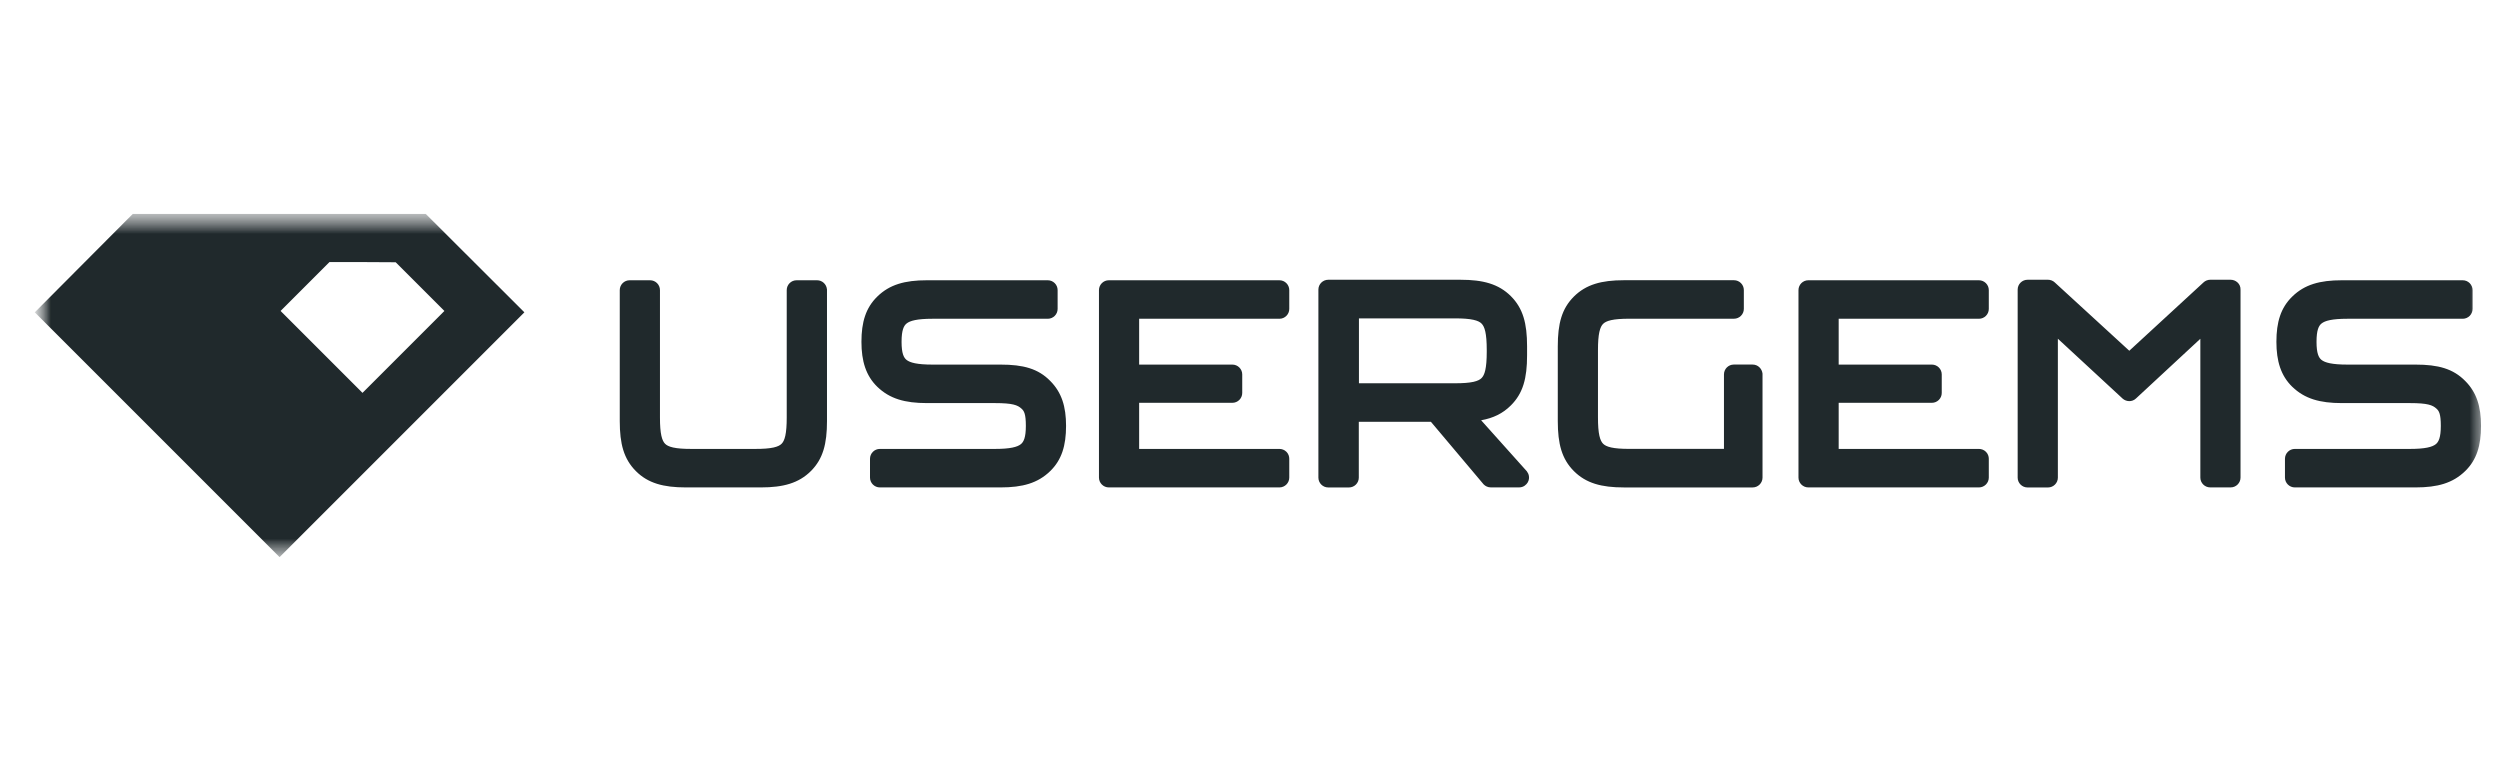 <svg width="123" height="38" viewBox="0 0 123 38" fill="none" xmlns="http://www.w3.org/2000/svg">
<g clip-path="url(#clip0_8_7940)">
<g clip-path="url(#clip1_8_7940)">
<mask id="mask0_8_7940" style="mask-type:luminance" maskUnits="userSpaceOnUse" x="1" y="10" width="122" height="18">
<path d="M122.551 10.449H1.711V27.549H122.551V10.449Z" fill="white"/>
</mask>
<g mask="url(#mask0_8_7940)">
<mask id="mask1_8_7940" style="mask-type:luminance" maskUnits="userSpaceOnUse" x="1" y="10" width="122" height="18">
<path d="M122.551 10.449H1.711V27.549H122.551V10.449Z" fill="white"/>
</mask>
<g mask="url(#mask1_8_7940)">
<path fill-rule="evenodd" clip-rule="evenodd" d="M101.247 16.665V23.499C101.247 23.766 101.029 23.983 100.763 23.983H99.754C99.487 23.983 99.269 23.766 99.269 23.499V14.248C99.269 13.981 99.487 13.764 99.754 13.764H100.763C100.806 13.764 100.868 13.769 100.936 13.796C101.002 13.82 101.053 13.857 101.093 13.894L104.761 17.257L108.413 13.895C108.453 13.857 108.505 13.821 108.57 13.796C108.639 13.769 108.701 13.764 108.744 13.764H109.754C109.982 13.764 110.25 13.949 110.234 14.263V23.496C110.234 23.762 110.016 23.98 109.75 23.98H108.741C108.474 23.98 108.257 23.762 108.257 23.496V16.668L105.09 19.605C104.891 19.795 104.61 19.758 104.447 19.623L104.439 19.616L101.247 16.665ZM40.688 20.716C40.688 21.837 40.494 22.578 39.896 23.176L39.895 23.177C39.297 23.771 38.54 23.981 37.436 23.981H33.743C32.643 23.981 31.879 23.776 31.282 23.175C30.69 22.578 30.492 21.839 30.492 20.716V14.273C30.492 14.007 30.71 13.789 30.976 13.789H31.986C32.252 13.789 32.47 14.007 32.47 14.273V20.538C32.47 20.936 32.492 21.226 32.54 21.441C32.587 21.652 32.653 21.764 32.723 21.834C32.792 21.904 32.905 21.97 33.116 22.017C33.331 22.065 33.621 22.087 34.018 22.087H37.158C37.555 22.087 37.845 22.065 38.061 22.017C38.271 21.97 38.384 21.904 38.454 21.834C38.524 21.764 38.59 21.652 38.637 21.441C38.684 21.226 38.707 20.936 38.707 20.538V14.273C38.707 14.007 38.924 13.789 39.191 13.789H40.2C40.455 13.789 40.658 13.983 40.685 14.226L40.688 14.249V20.716ZM50.258 20.105L50.259 20.107L50.261 20.108C50.383 20.218 50.472 20.361 50.472 20.953C50.472 21.531 50.363 21.744 50.225 21.854C50.055 21.991 49.709 22.087 48.951 22.087H43.288C43.022 22.087 42.804 22.305 42.804 22.571V23.497C42.804 23.763 43.022 23.981 43.288 23.981H49.23C50.313 23.981 51.062 23.769 51.668 23.18C52.237 22.628 52.45 21.921 52.45 20.953C52.45 20.005 52.235 19.308 51.674 18.745C51.08 18.136 50.342 17.938 49.226 17.938H45.878C45.12 17.938 44.773 17.843 44.602 17.707C44.466 17.599 44.357 17.39 44.357 16.818C44.357 16.239 44.467 16.026 44.604 15.916C44.774 15.779 45.12 15.683 45.878 15.683H51.551C51.818 15.683 52.035 15.465 52.035 15.199V14.273C52.035 14.007 51.818 13.789 51.551 13.789H45.603C44.522 13.789 43.771 13.997 43.164 14.59C42.595 15.143 42.383 15.849 42.383 16.818C42.383 17.767 42.603 18.487 43.165 19.032C43.774 19.619 44.523 19.832 45.603 19.832H48.951C49.827 19.832 50.067 19.931 50.258 20.105ZM84.819 22.085V18.42C84.819 18.153 85.037 17.936 85.303 17.936H86.228C86.504 17.936 86.686 18.153 86.713 18.366L86.716 18.393V23.498C86.716 23.764 86.498 23.982 86.232 23.982H79.894C78.792 23.982 78.033 23.776 77.434 23.177L77.433 23.176C76.84 22.579 76.643 21.84 76.643 20.717V17.038C76.643 15.925 76.837 15.189 77.434 14.592L77.435 14.591C78.033 13.997 78.791 13.787 79.894 13.787H85.313C85.579 13.787 85.797 14.004 85.797 14.271V15.197C85.797 15.463 85.579 15.681 85.313 15.681H80.169C79.772 15.681 79.481 15.703 79.266 15.751C79.056 15.798 78.943 15.864 78.873 15.934C78.803 16.003 78.737 16.116 78.69 16.327C78.642 16.542 78.62 16.832 78.62 17.229V20.536C78.62 20.933 78.642 21.223 78.69 21.439C78.737 21.649 78.803 21.762 78.873 21.832C78.943 21.902 79.056 21.968 79.266 22.015C79.481 22.063 79.772 22.085 80.169 22.085H84.819ZM119.874 20.105L119.876 20.107L119.877 20.108C119.999 20.218 120.088 20.361 120.088 20.953C120.088 21.531 119.979 21.744 119.841 21.854C119.671 21.991 119.325 22.087 118.567 22.087H112.904C112.638 22.087 112.42 22.305 112.42 22.571V23.497C112.42 23.763 112.638 23.981 112.904 23.981H118.846C119.929 23.981 120.678 23.769 121.284 23.18C121.854 22.628 122.066 21.921 122.066 20.953C122.066 20.004 121.851 19.307 121.29 18.745C120.696 18.14 119.96 17.938 118.842 17.938H115.494C114.735 17.938 114.389 17.843 114.218 17.707C114.082 17.599 113.973 17.39 113.973 16.818C113.973 16.239 114.082 16.026 114.22 15.916C114.39 15.779 114.736 15.683 115.494 15.683H121.167C121.433 15.683 121.651 15.465 121.651 15.199V14.273C121.651 14.007 121.433 13.789 121.167 13.789H115.219C114.138 13.789 113.387 13.997 112.78 14.59C112.211 15.143 111.999 15.849 111.999 16.818C111.999 17.767 112.219 18.487 112.781 19.032L112.782 19.032C113.391 19.62 114.139 19.832 115.219 19.832H118.567C119.443 19.832 119.683 19.931 119.874 20.105ZM56.046 22.087H62.948C63.062 22.087 63.19 22.127 63.292 22.228C63.393 22.329 63.432 22.457 63.432 22.571V23.497C63.432 23.763 63.215 23.981 62.948 23.981H54.553C54.286 23.981 54.069 23.763 54.069 23.497V14.273C54.069 14.007 54.286 13.789 54.553 13.789H62.948C63.215 13.789 63.432 14.007 63.432 14.273V15.199C63.432 15.465 63.215 15.683 62.948 15.683H56.046V17.938H60.633C60.9 17.938 61.118 18.156 61.118 18.422V19.334C61.118 19.601 60.9 19.818 60.633 19.818H56.046V22.087ZM97.364 22.087H90.463V19.818H95.05C95.316 19.818 95.534 19.6 95.534 19.334V18.422C95.534 18.156 95.316 17.938 95.05 17.938H90.463V15.683H97.364C97.63 15.683 97.849 15.466 97.849 15.199V14.273C97.849 14.007 97.63 13.789 97.364 13.789H88.969C88.702 13.789 88.485 14.007 88.485 14.273V23.497C88.485 23.763 88.702 23.981 88.969 23.981H97.364C97.63 23.981 97.849 23.763 97.849 23.497V22.571C97.849 22.457 97.809 22.329 97.708 22.228C97.606 22.127 97.478 22.087 97.364 22.087ZM72.872 20.677L75.119 23.186L75.129 23.201C75.175 23.262 75.208 23.335 75.221 23.413C75.235 23.491 75.236 23.616 75.161 23.74C75.103 23.836 74.966 23.98 74.742 23.98H73.348C73.205 23.98 73.084 23.919 73.001 23.837L72.988 23.823L70.4 20.751H66.853V23.499C66.853 23.768 66.632 23.983 66.368 23.983H65.349C65.085 23.983 64.865 23.768 64.865 23.499V14.248C64.865 13.979 65.085 13.764 65.349 13.764H71.855C72.966 13.764 73.73 13.97 74.334 14.57L74.335 14.571C74.933 15.169 75.132 15.91 75.132 17.037V17.481C75.132 18.606 74.937 19.348 74.334 19.947C73.936 20.345 73.466 20.571 72.872 20.677ZM73.148 17.302V17.219C73.148 16.387 73.044 16.07 72.892 15.919C72.822 15.848 72.707 15.782 72.494 15.735C72.275 15.686 71.982 15.664 71.581 15.664H66.86V18.857H71.581C71.982 18.857 72.275 18.835 72.494 18.787C72.707 18.739 72.822 18.673 72.892 18.602C73.044 18.451 73.148 18.135 73.148 17.302Z" fill="#20292C"/>
<path fill-rule="evenodd" clip-rule="evenodd" d="M25.799 15.366L20.95 10.527H6.53L1.711 15.366L13.755 27.41L25.799 15.366ZM19.468 12.903L17.834 12.894H16.209L13.804 15.299L17.834 19.329L21.864 15.299L19.468 12.903Z" fill="#20292C"/>
</g>
</g>
</g>
</g>
<defs>
<clipPath id="clip0_8_7940">
<rect width="123" height="38" fill="white"/>
</clipPath>
<clipPath id="clip1_8_7940">
<rect width="123" height="38" fill="white"/>
</clipPath>
</defs>
</svg>
